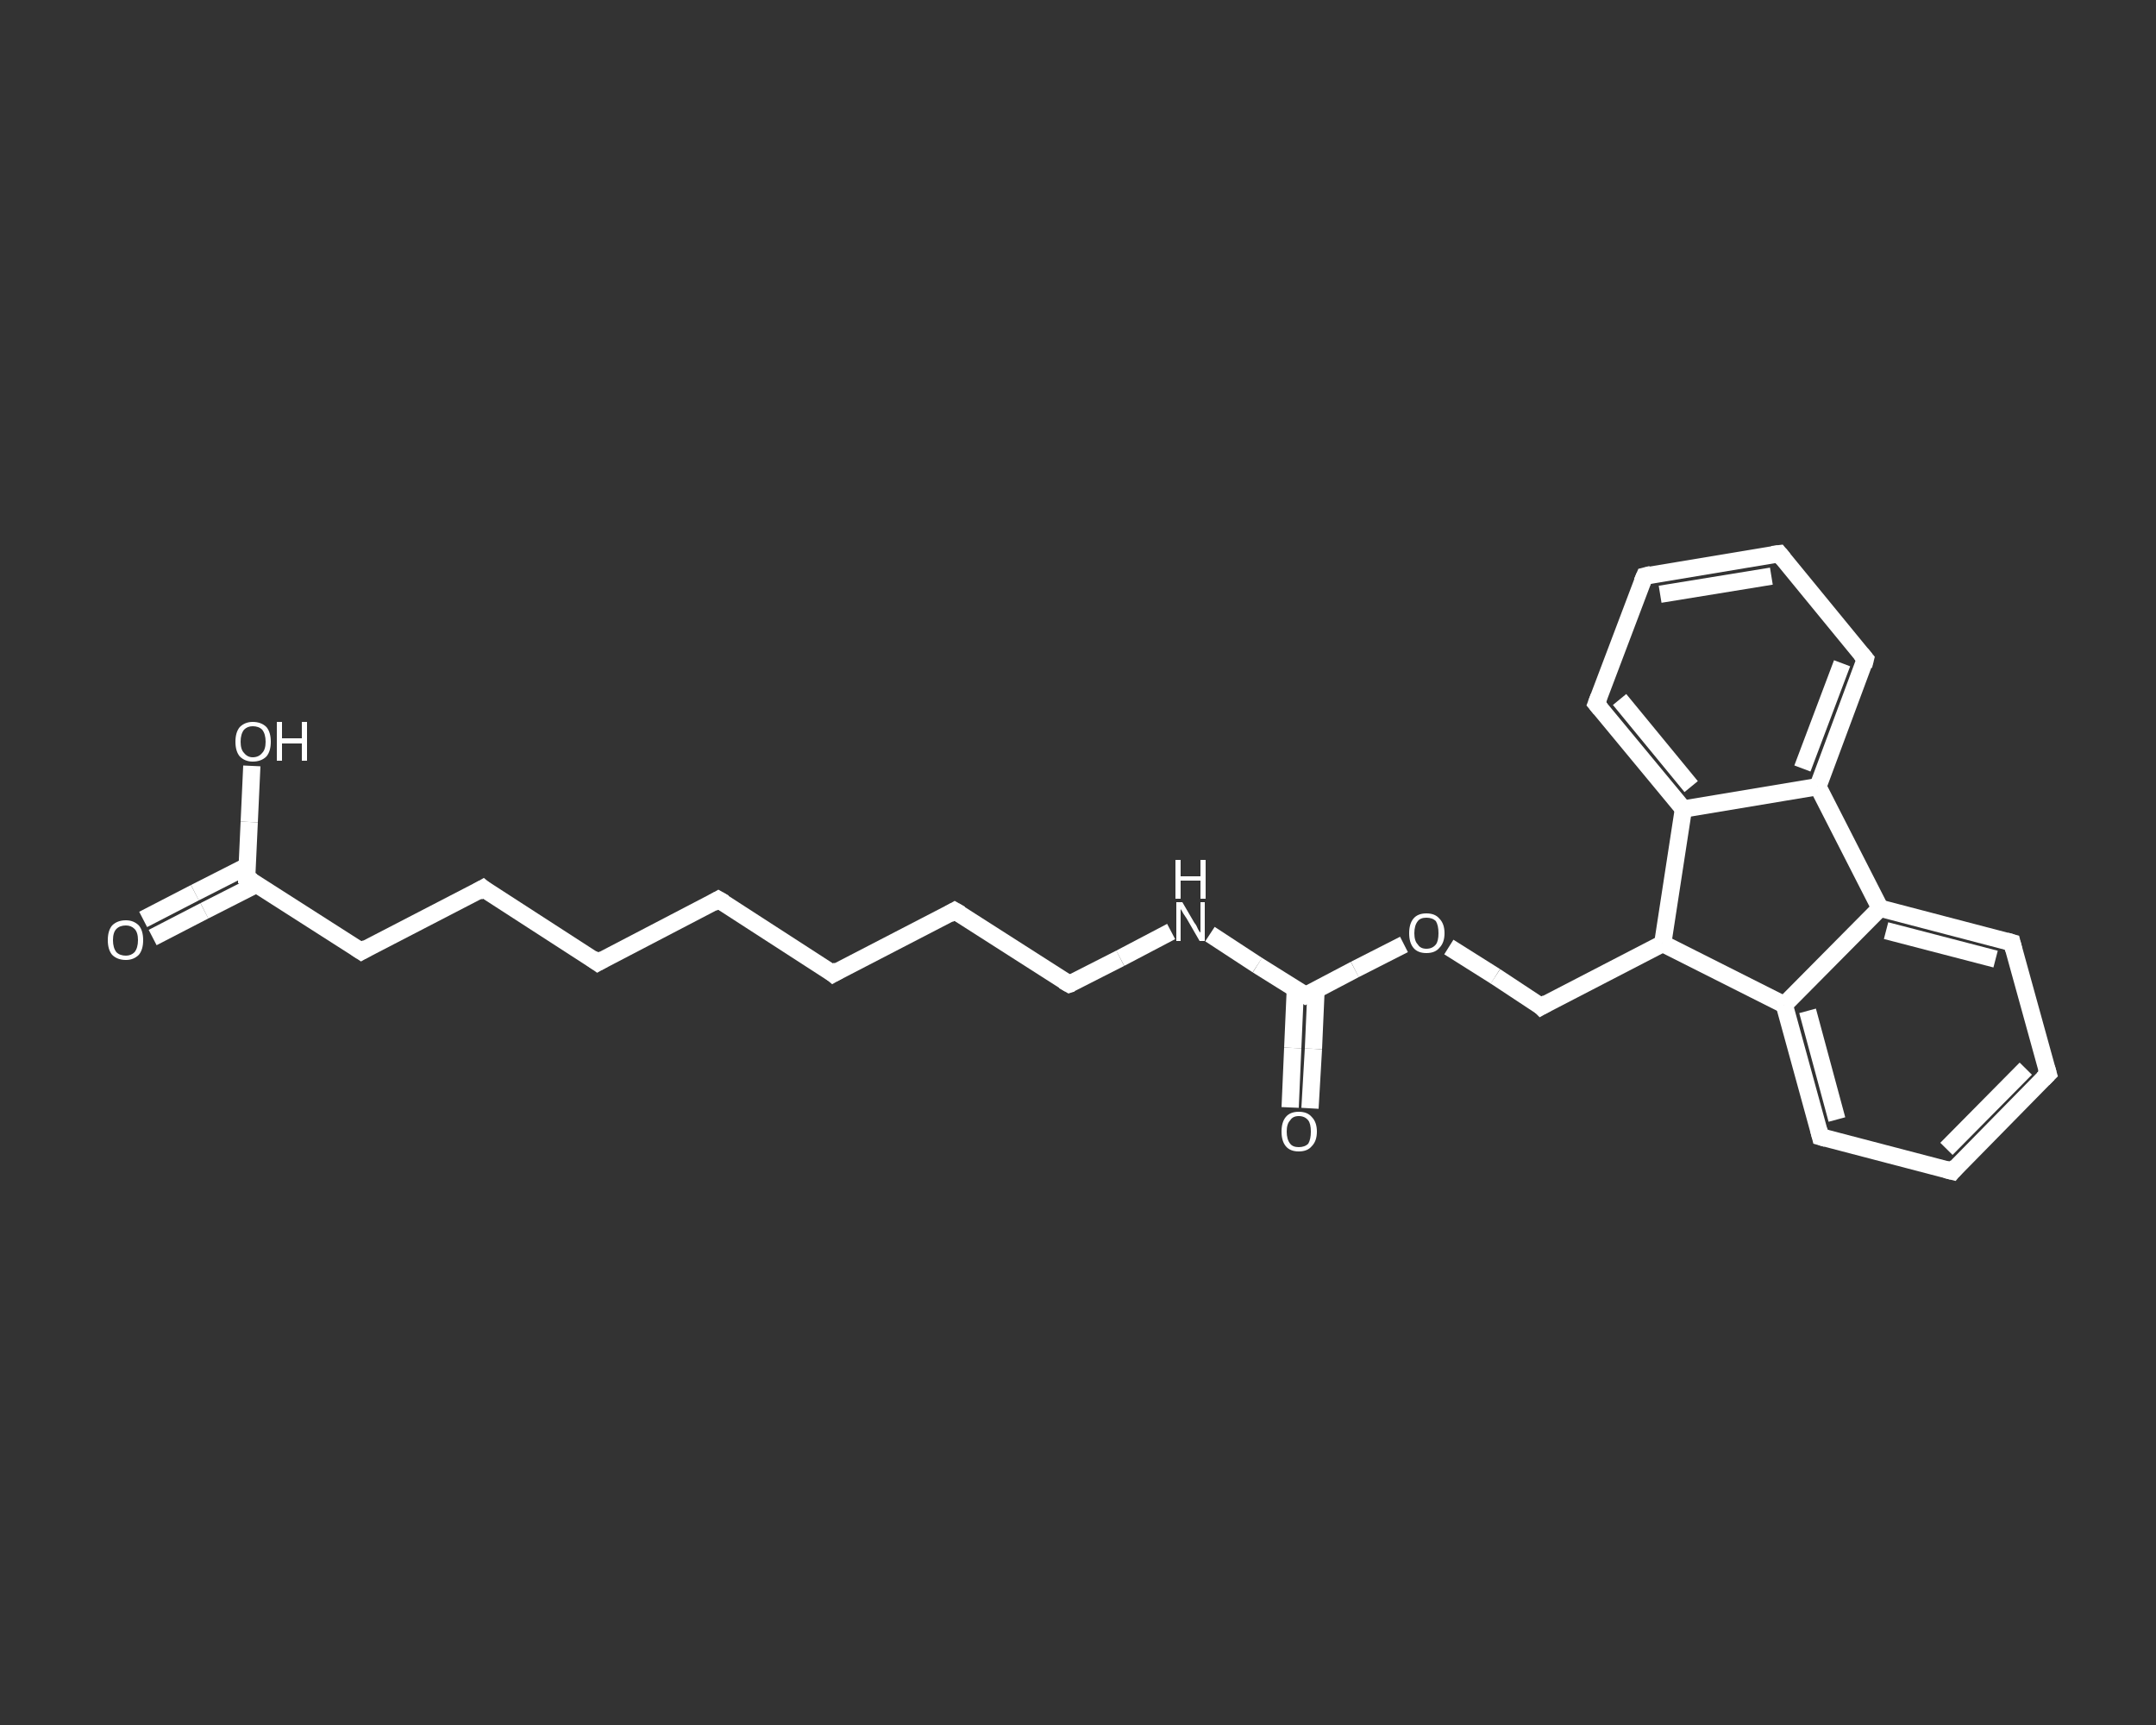 <?xml version='1.0' encoding='iso-8859-1'?>
<svg version='1.1' baseProfile='full'
              xmlns='http://www.w3.org/2000/svg'
                      xmlns:rdkit='http://www.rdkit.org/xml'
                      xmlns:xlink='http://www.w3.org/1999/xlink'
                  xml:space='preserve'
width='250px' height='200px' viewBox='0 0 250 200'>
<rect x="0" y="0" width="250" height="200" fill="#333333" stroke="none"/>
<!-- END OF HEADER -->
<rect style='opacity:1.0;fill:transparent;stroke:none' width='250.0' height='200.0' x='0.0' y='0.0'> </rect>
<path class='bond-0 atom-0 atom-1' d='M 16.6,106.6 L 22.6,103.5' style='fill:none;fill-rule:evenodd;stroke:#FFFFFF;stroke-width:2.0px;stroke-linecap:butt;stroke-linejoin:miter;stroke-opacity:1' />
<path class='bond-0 atom-0 atom-1' d='M 22.6,103.5 L 28.7,100.4' style='fill:none;fill-rule:evenodd;stroke:#FFFFFF;stroke-width:2.0px;stroke-linecap:butt;stroke-linejoin:miter;stroke-opacity:1' />
<path class='bond-0 atom-0 atom-1' d='M 17.7,108.7 L 23.7,105.6' style='fill:none;fill-rule:evenodd;stroke:#FFFFFF;stroke-width:2.0px;stroke-linecap:butt;stroke-linejoin:miter;stroke-opacity:1' />
<path class='bond-0 atom-0 atom-1' d='M 23.7,105.6 L 29.8,102.5' style='fill:none;fill-rule:evenodd;stroke:#FFFFFF;stroke-width:2.0px;stroke-linecap:butt;stroke-linejoin:miter;stroke-opacity:1' />
<path class='bond-1 atom-1 atom-2' d='M 28.6,101.8 L 28.9,95.3' style='fill:none;fill-rule:evenodd;stroke:#FFFFFF;stroke-width:2.0px;stroke-linecap:butt;stroke-linejoin:miter;stroke-opacity:1' />
<path class='bond-1 atom-1 atom-2' d='M 28.9,95.3 L 29.2,88.8' style='fill:none;fill-rule:evenodd;stroke:#FFFFFF;stroke-width:2.0px;stroke-linecap:butt;stroke-linejoin:miter;stroke-opacity:1' />
<path class='bond-2 atom-1 atom-3' d='M 28.6,101.8 L 41.9,110.3' style='fill:none;fill-rule:evenodd;stroke:#FFFFFF;stroke-width:2.0px;stroke-linecap:butt;stroke-linejoin:miter;stroke-opacity:1' />
<path class='bond-3 atom-3 atom-4' d='M 41.9,110.3 L 56.0,103.0' style='fill:none;fill-rule:evenodd;stroke:#FFFFFF;stroke-width:2.0px;stroke-linecap:butt;stroke-linejoin:miter;stroke-opacity:1' />
<path class='bond-4 atom-4 atom-5' d='M 56.0,103.0 L 69.3,111.6' style='fill:none;fill-rule:evenodd;stroke:#FFFFFF;stroke-width:2.0px;stroke-linecap:butt;stroke-linejoin:miter;stroke-opacity:1' />
<path class='bond-5 atom-5 atom-6' d='M 69.3,111.6 L 83.3,104.3' style='fill:none;fill-rule:evenodd;stroke:#FFFFFF;stroke-width:2.0px;stroke-linecap:butt;stroke-linejoin:miter;stroke-opacity:1' />
<path class='bond-6 atom-6 atom-7' d='M 83.3,104.3 L 96.6,112.9' style='fill:none;fill-rule:evenodd;stroke:#FFFFFF;stroke-width:2.0px;stroke-linecap:butt;stroke-linejoin:miter;stroke-opacity:1' />
<path class='bond-7 atom-7 atom-8' d='M 96.6,112.9 L 110.7,105.6' style='fill:none;fill-rule:evenodd;stroke:#FFFFFF;stroke-width:2.0px;stroke-linecap:butt;stroke-linejoin:miter;stroke-opacity:1' />
<path class='bond-8 atom-8 atom-9' d='M 110.7,105.6 L 124.0,114.1' style='fill:none;fill-rule:evenodd;stroke:#FFFFFF;stroke-width:2.0px;stroke-linecap:butt;stroke-linejoin:miter;stroke-opacity:1' />
<path class='bond-9 atom-9 atom-10' d='M 124.0,114.1 L 129.9,111.1' style='fill:none;fill-rule:evenodd;stroke:#FFFFFF;stroke-width:2.0px;stroke-linecap:butt;stroke-linejoin:miter;stroke-opacity:1' />
<path class='bond-9 atom-9 atom-10' d='M 129.9,111.1 L 135.8,108.0' style='fill:none;fill-rule:evenodd;stroke:#FFFFFF;stroke-width:2.0px;stroke-linecap:butt;stroke-linejoin:miter;stroke-opacity:1' />
<path class='bond-10 atom-10 atom-11' d='M 140.3,108.3 L 145.8,111.9' style='fill:none;fill-rule:evenodd;stroke:#FFFFFF;stroke-width:2.0px;stroke-linecap:butt;stroke-linejoin:miter;stroke-opacity:1' />
<path class='bond-10 atom-10 atom-11' d='M 145.8,111.9 L 151.4,115.4' style='fill:none;fill-rule:evenodd;stroke:#FFFFFF;stroke-width:2.0px;stroke-linecap:butt;stroke-linejoin:miter;stroke-opacity:1' />
<path class='bond-11 atom-11 atom-12' d='M 150.2,114.7 L 149.9,121.5' style='fill:none;fill-rule:evenodd;stroke:#FFFFFF;stroke-width:2.0px;stroke-linecap:butt;stroke-linejoin:miter;stroke-opacity:1' />
<path class='bond-11 atom-11 atom-12' d='M 149.9,121.5 L 149.6,128.4' style='fill:none;fill-rule:evenodd;stroke:#FFFFFF;stroke-width:2.0px;stroke-linecap:butt;stroke-linejoin:miter;stroke-opacity:1' />
<path class='bond-11 atom-11 atom-12' d='M 152.6,114.8 L 152.3,121.6' style='fill:none;fill-rule:evenodd;stroke:#FFFFFF;stroke-width:2.0px;stroke-linecap:butt;stroke-linejoin:miter;stroke-opacity:1' />
<path class='bond-11 atom-11 atom-12' d='M 152.3,121.6 L 151.9,128.5' style='fill:none;fill-rule:evenodd;stroke:#FFFFFF;stroke-width:2.0px;stroke-linecap:butt;stroke-linejoin:miter;stroke-opacity:1' />
<path class='bond-12 atom-11 atom-13' d='M 151.4,115.4 L 157.1,112.4' style='fill:none;fill-rule:evenodd;stroke:#FFFFFF;stroke-width:2.0px;stroke-linecap:butt;stroke-linejoin:miter;stroke-opacity:1' />
<path class='bond-12 atom-11 atom-13' d='M 157.1,112.4 L 162.8,109.5' style='fill:none;fill-rule:evenodd;stroke:#FFFFFF;stroke-width:2.0px;stroke-linecap:butt;stroke-linejoin:miter;stroke-opacity:1' />
<path class='bond-13 atom-13 atom-14' d='M 168.0,109.8 L 173.4,113.2' style='fill:none;fill-rule:evenodd;stroke:#FFFFFF;stroke-width:2.0px;stroke-linecap:butt;stroke-linejoin:miter;stroke-opacity:1' />
<path class='bond-13 atom-13 atom-14' d='M 173.4,113.2 L 178.7,116.7' style='fill:none;fill-rule:evenodd;stroke:#FFFFFF;stroke-width:2.0px;stroke-linecap:butt;stroke-linejoin:miter;stroke-opacity:1' />
<path class='bond-14 atom-14 atom-15' d='M 178.7,116.7 L 192.8,109.4' style='fill:none;fill-rule:evenodd;stroke:#FFFFFF;stroke-width:2.0px;stroke-linecap:butt;stroke-linejoin:miter;stroke-opacity:1' />
<path class='bond-15 atom-15 atom-16' d='M 192.8,109.4 L 206.9,116.5' style='fill:none;fill-rule:evenodd;stroke:#FFFFFF;stroke-width:2.0px;stroke-linecap:butt;stroke-linejoin:miter;stroke-opacity:1' />
<path class='bond-16 atom-16 atom-17' d='M 206.9,116.5 L 211.1,131.8' style='fill:none;fill-rule:evenodd;stroke:#FFFFFF;stroke-width:2.0px;stroke-linecap:butt;stroke-linejoin:miter;stroke-opacity:1' />
<path class='bond-16 atom-16 atom-17' d='M 209.6,117.2 L 213.0,129.8' style='fill:none;fill-rule:evenodd;stroke:#FFFFFF;stroke-width:2.0px;stroke-linecap:butt;stroke-linejoin:miter;stroke-opacity:1' />
<path class='bond-17 atom-17 atom-18' d='M 211.1,131.8 L 226.4,135.8' style='fill:none;fill-rule:evenodd;stroke:#FFFFFF;stroke-width:2.0px;stroke-linecap:butt;stroke-linejoin:miter;stroke-opacity:1' />
<path class='bond-18 atom-18 atom-19' d='M 226.4,135.8 L 237.5,124.5' style='fill:none;fill-rule:evenodd;stroke:#FFFFFF;stroke-width:2.0px;stroke-linecap:butt;stroke-linejoin:miter;stroke-opacity:1' />
<path class='bond-18 atom-18 atom-19' d='M 225.7,133.2 L 234.9,123.9' style='fill:none;fill-rule:evenodd;stroke:#FFFFFF;stroke-width:2.0px;stroke-linecap:butt;stroke-linejoin:miter;stroke-opacity:1' />
<path class='bond-19 atom-19 atom-20' d='M 237.5,124.5 L 233.3,109.3' style='fill:none;fill-rule:evenodd;stroke:#FFFFFF;stroke-width:2.0px;stroke-linecap:butt;stroke-linejoin:miter;stroke-opacity:1' />
<path class='bond-20 atom-20 atom-21' d='M 233.3,109.3 L 218.0,105.3' style='fill:none;fill-rule:evenodd;stroke:#FFFFFF;stroke-width:2.0px;stroke-linecap:butt;stroke-linejoin:miter;stroke-opacity:1' />
<path class='bond-20 atom-20 atom-21' d='M 231.4,111.2 L 218.7,107.9' style='fill:none;fill-rule:evenodd;stroke:#FFFFFF;stroke-width:2.0px;stroke-linecap:butt;stroke-linejoin:miter;stroke-opacity:1' />
<path class='bond-21 atom-21 atom-22' d='M 218.0,105.3 L 210.8,91.2' style='fill:none;fill-rule:evenodd;stroke:#FFFFFF;stroke-width:2.0px;stroke-linecap:butt;stroke-linejoin:miter;stroke-opacity:1' />
<path class='bond-22 atom-22 atom-23' d='M 210.8,91.2 L 216.3,76.4' style='fill:none;fill-rule:evenodd;stroke:#FFFFFF;stroke-width:2.0px;stroke-linecap:butt;stroke-linejoin:miter;stroke-opacity:1' />
<path class='bond-22 atom-22 atom-23' d='M 209.0,89.1 L 213.6,76.9' style='fill:none;fill-rule:evenodd;stroke:#FFFFFF;stroke-width:2.0px;stroke-linecap:butt;stroke-linejoin:miter;stroke-opacity:1' />
<path class='bond-23 atom-23 atom-24' d='M 216.3,76.4 L 206.3,64.2' style='fill:none;fill-rule:evenodd;stroke:#FFFFFF;stroke-width:2.0px;stroke-linecap:butt;stroke-linejoin:miter;stroke-opacity:1' />
<path class='bond-24 atom-24 atom-25' d='M 206.3,64.2 L 190.7,66.8' style='fill:none;fill-rule:evenodd;stroke:#FFFFFF;stroke-width:2.0px;stroke-linecap:butt;stroke-linejoin:miter;stroke-opacity:1' />
<path class='bond-24 atom-24 atom-25' d='M 205.4,66.8 L 192.5,68.9' style='fill:none;fill-rule:evenodd;stroke:#FFFFFF;stroke-width:2.0px;stroke-linecap:butt;stroke-linejoin:miter;stroke-opacity:1' />
<path class='bond-25 atom-25 atom-26' d='M 190.7,66.8 L 185.1,81.6' style='fill:none;fill-rule:evenodd;stroke:#FFFFFF;stroke-width:2.0px;stroke-linecap:butt;stroke-linejoin:miter;stroke-opacity:1' />
<path class='bond-26 atom-26 atom-27' d='M 185.1,81.6 L 195.2,93.8' style='fill:none;fill-rule:evenodd;stroke:#FFFFFF;stroke-width:2.0px;stroke-linecap:butt;stroke-linejoin:miter;stroke-opacity:1' />
<path class='bond-26 atom-26 atom-27' d='M 187.8,81.1 L 196.1,91.2' style='fill:none;fill-rule:evenodd;stroke:#FFFFFF;stroke-width:2.0px;stroke-linecap:butt;stroke-linejoin:miter;stroke-opacity:1' />
<path class='bond-27 atom-27 atom-15' d='M 195.2,93.8 L 192.8,109.4' style='fill:none;fill-rule:evenodd;stroke:#FFFFFF;stroke-width:2.0px;stroke-linecap:butt;stroke-linejoin:miter;stroke-opacity:1' />
<path class='bond-28 atom-21 atom-16' d='M 218.0,105.3 L 206.9,116.5' style='fill:none;fill-rule:evenodd;stroke:#FFFFFF;stroke-width:2.0px;stroke-linecap:butt;stroke-linejoin:miter;stroke-opacity:1' />
<path class='bond-29 atom-27 atom-22' d='M 195.2,93.8 L 210.8,91.2' style='fill:none;fill-rule:evenodd;stroke:#FFFFFF;stroke-width:2.0px;stroke-linecap:butt;stroke-linejoin:miter;stroke-opacity:1' />
<path d='M 28.6,101.4 L 28.6,101.8 L 29.3,102.2' style='fill:none;stroke:#FFFFFF;stroke-width:2.0px;stroke-linecap:butt;stroke-linejoin:miter;stroke-opacity:1;' />
<path d='M 41.3,109.9 L 41.9,110.3 L 42.6,109.9' style='fill:none;stroke:#FFFFFF;stroke-width:2.0px;stroke-linecap:butt;stroke-linejoin:miter;stroke-opacity:1;' />
<path d='M 55.3,103.4 L 56.0,103.0 L 56.6,103.5' style='fill:none;stroke:#FFFFFF;stroke-width:2.0px;stroke-linecap:butt;stroke-linejoin:miter;stroke-opacity:1;' />
<path d='M 68.6,111.1 L 69.3,111.6 L 70.0,111.2' style='fill:none;stroke:#FFFFFF;stroke-width:2.0px;stroke-linecap:butt;stroke-linejoin:miter;stroke-opacity:1;' />
<path d='M 82.6,104.7 L 83.3,104.3 L 84.0,104.7' style='fill:none;stroke:#FFFFFF;stroke-width:2.0px;stroke-linecap:butt;stroke-linejoin:miter;stroke-opacity:1;' />
<path d='M 96.0,112.4 L 96.6,112.9 L 97.3,112.5' style='fill:none;stroke:#FFFFFF;stroke-width:2.0px;stroke-linecap:butt;stroke-linejoin:miter;stroke-opacity:1;' />
<path d='M 110.0,106.0 L 110.7,105.6 L 111.4,106.0' style='fill:none;stroke:#FFFFFF;stroke-width:2.0px;stroke-linecap:butt;stroke-linejoin:miter;stroke-opacity:1;' />
<path d='M 123.3,113.7 L 124.0,114.1 L 124.3,114.0' style='fill:none;stroke:#FFFFFF;stroke-width:2.0px;stroke-linecap:butt;stroke-linejoin:miter;stroke-opacity:1;' />
<path d='M 151.1,115.2 L 151.4,115.4 L 151.6,115.3' style='fill:none;stroke:#FFFFFF;stroke-width:2.0px;stroke-linecap:butt;stroke-linejoin:miter;stroke-opacity:1;' />
<path d='M 178.5,116.5 L 178.7,116.7 L 179.4,116.3' style='fill:none;stroke:#FFFFFF;stroke-width:2.0px;stroke-linecap:butt;stroke-linejoin:miter;stroke-opacity:1;' />
<path d='M 210.9,131.0 L 211.1,131.8 L 211.8,132.0' style='fill:none;stroke:#FFFFFF;stroke-width:2.0px;stroke-linecap:butt;stroke-linejoin:miter;stroke-opacity:1;' />
<path d='M 225.6,135.6 L 226.4,135.8 L 226.9,135.2' style='fill:none;stroke:#FFFFFF;stroke-width:2.0px;stroke-linecap:butt;stroke-linejoin:miter;stroke-opacity:1;' />
<path d='M 236.9,125.1 L 237.5,124.5 L 237.3,123.8' style='fill:none;stroke:#FFFFFF;stroke-width:2.0px;stroke-linecap:butt;stroke-linejoin:miter;stroke-opacity:1;' />
<path d='M 233.5,110.1 L 233.3,109.3 L 232.6,109.1' style='fill:none;stroke:#FFFFFF;stroke-width:2.0px;stroke-linecap:butt;stroke-linejoin:miter;stroke-opacity:1;' />
<path d='M 216.1,77.2 L 216.3,76.4 L 215.8,75.8' style='fill:none;stroke:#FFFFFF;stroke-width:2.0px;stroke-linecap:butt;stroke-linejoin:miter;stroke-opacity:1;' />
<path d='M 206.8,64.8 L 206.3,64.2 L 205.5,64.3' style='fill:none;stroke:#FFFFFF;stroke-width:2.0px;stroke-linecap:butt;stroke-linejoin:miter;stroke-opacity:1;' />
<path d='M 191.5,66.6 L 190.7,66.8 L 190.4,67.5' style='fill:none;stroke:#FFFFFF;stroke-width:2.0px;stroke-linecap:butt;stroke-linejoin:miter;stroke-opacity:1;' />
<path d='M 185.4,80.8 L 185.1,81.6 L 185.6,82.2' style='fill:none;stroke:#FFFFFF;stroke-width:2.0px;stroke-linecap:butt;stroke-linejoin:miter;stroke-opacity:1;' />
<path class='atom-0' d='M 12.5 109.0
Q 12.5 107.9, 13.0 107.3
Q 13.6 106.7, 14.6 106.7
Q 15.5 106.7, 16.1 107.3
Q 16.6 107.9, 16.6 109.0
Q 16.6 110.1, 16.1 110.7
Q 15.5 111.3, 14.6 111.3
Q 13.6 111.3, 13.0 110.7
Q 12.5 110.1, 12.5 109.0
M 14.6 110.8
Q 15.2 110.8, 15.6 110.4
Q 16.0 109.9, 16.0 109.0
Q 16.0 108.1, 15.6 107.7
Q 15.2 107.3, 14.6 107.3
Q 13.9 107.3, 13.5 107.7
Q 13.1 108.1, 13.1 109.0
Q 13.1 109.9, 13.5 110.4
Q 13.9 110.8, 14.6 110.8
' fill='#FFFFFF'/>
<path class='atom-2' d='M 27.3 86.0
Q 27.3 84.9, 27.8 84.3
Q 28.4 83.7, 29.3 83.7
Q 30.3 83.7, 30.9 84.3
Q 31.4 84.9, 31.4 86.0
Q 31.4 87.1, 30.9 87.7
Q 30.3 88.3, 29.3 88.3
Q 28.4 88.3, 27.8 87.7
Q 27.3 87.1, 27.3 86.0
M 29.3 87.8
Q 30.0 87.8, 30.4 87.3
Q 30.8 86.9, 30.8 86.0
Q 30.8 85.1, 30.4 84.6
Q 30.0 84.2, 29.3 84.2
Q 28.7 84.2, 28.3 84.6
Q 27.9 85.1, 27.9 86.0
Q 27.9 86.9, 28.3 87.3
Q 28.7 87.8, 29.3 87.8
' fill='#FFFFFF'/>
<path class='atom-2' d='M 32.1 83.7
L 32.7 83.7
L 32.7 85.6
L 35.0 85.6
L 35.0 83.7
L 35.6 83.7
L 35.6 88.2
L 35.0 88.2
L 35.0 86.2
L 32.7 86.2
L 32.7 88.2
L 32.1 88.2
L 32.1 83.7
' fill='#FFFFFF'/>
<path class='atom-10' d='M 137.1 104.6
L 138.5 107.0
Q 138.7 107.2, 138.9 107.7
Q 139.1 108.1, 139.2 108.1
L 139.2 104.6
L 139.7 104.6
L 139.7 109.1
L 139.1 109.1
L 137.6 106.5
Q 137.4 106.2, 137.2 105.9
Q 137.0 105.5, 136.9 105.4
L 136.9 109.1
L 136.4 109.1
L 136.4 104.6
L 137.1 104.6
' fill='#FFFFFF'/>
<path class='atom-10' d='M 136.3 99.7
L 136.9 99.7
L 136.9 101.6
L 139.2 101.6
L 139.2 99.7
L 139.8 99.7
L 139.8 104.2
L 139.2 104.2
L 139.2 102.1
L 136.9 102.1
L 136.9 104.2
L 136.3 104.2
L 136.3 99.7
' fill='#FFFFFF'/>
<path class='atom-12' d='M 148.6 131.2
Q 148.6 130.1, 149.1 129.5
Q 149.6 128.9, 150.6 128.9
Q 151.6 128.9, 152.1 129.5
Q 152.7 130.1, 152.7 131.2
Q 152.7 132.3, 152.1 132.9
Q 151.6 133.5, 150.6 133.5
Q 149.6 133.5, 149.1 132.9
Q 148.6 132.3, 148.6 131.2
M 150.6 133.0
Q 151.3 133.0, 151.7 132.6
Q 152.0 132.1, 152.0 131.2
Q 152.0 130.3, 151.7 129.9
Q 151.3 129.4, 150.6 129.4
Q 149.9 129.4, 149.6 129.9
Q 149.2 130.3, 149.2 131.2
Q 149.2 132.1, 149.6 132.6
Q 149.9 133.0, 150.6 133.0
' fill='#FFFFFF'/>
<path class='atom-13' d='M 163.4 108.2
Q 163.4 107.1, 163.9 106.5
Q 164.4 105.9, 165.4 105.9
Q 166.4 105.9, 166.9 106.5
Q 167.5 107.1, 167.5 108.2
Q 167.5 109.3, 166.9 109.9
Q 166.4 110.5, 165.4 110.5
Q 164.4 110.5, 163.9 109.9
Q 163.4 109.3, 163.4 108.2
M 165.4 110.0
Q 166.1 110.0, 166.5 109.5
Q 166.8 109.1, 166.8 108.2
Q 166.8 107.3, 166.5 106.8
Q 166.1 106.4, 165.4 106.4
Q 164.7 106.4, 164.4 106.8
Q 164.0 107.3, 164.0 108.2
Q 164.0 109.1, 164.4 109.5
Q 164.7 110.0, 165.4 110.0
' fill='#FFFFFF'/>
</svg>
